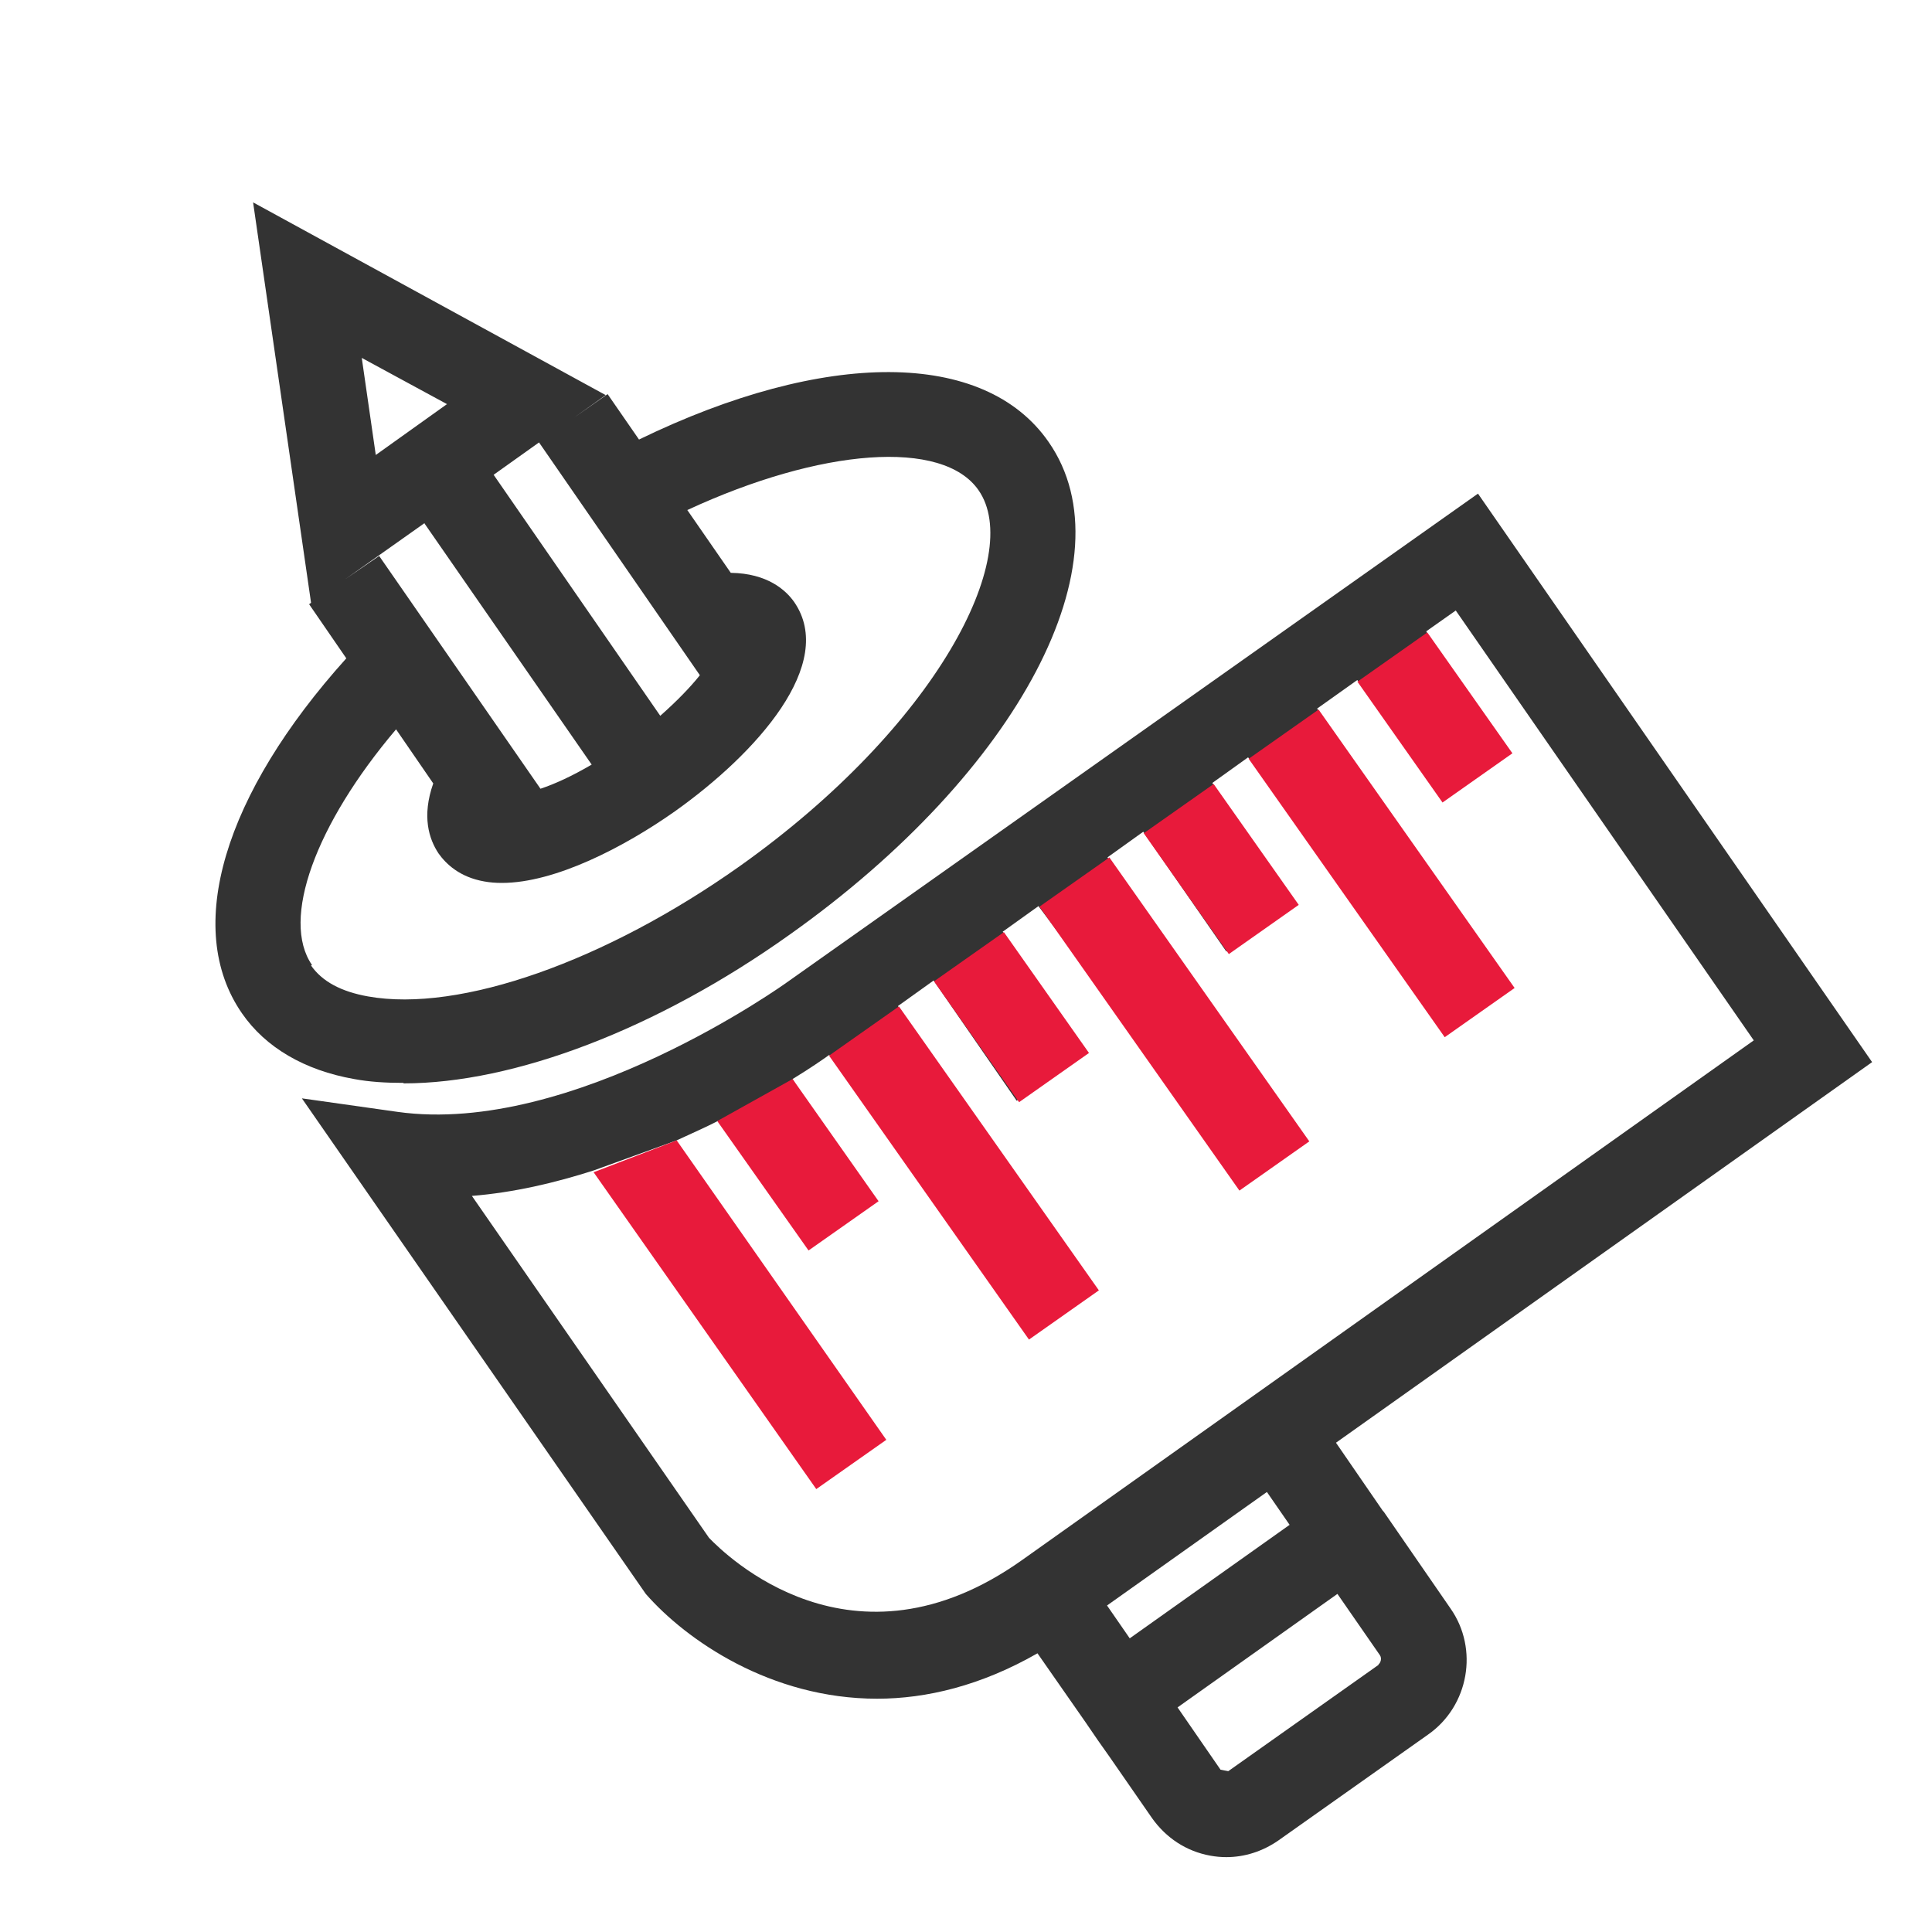 <?xml version="1.0" encoding="UTF-8"?>
<svg id="icons" xmlns="http://www.w3.org/2000/svg" viewBox="0 0 40 40">
  <defs>
    <style>
      .cls-1 {
        fill: #333;
      }

      .cls-2 {
        fill: #e81a3b;
      }
    </style>
  </defs>
  <path class="cls-1" d="M28.63,31.28h0s-.97-1.41-.97-1.41l11.1-7.88-8.16-11.77-14.31,10.12s-4.43,3.19-8.06,2.68l-1.98-.28,7.12,10.26c.84.96,2.59,2.17,4.79,2.17,1.02,0,2.15-.27,3.32-.94l.99,1.42h0l.26.38.24.34h0l.88,1.27c.29.41.71.69,1.21.78.11.02.22.03.33.03.38,0,.75-.12,1.07-.34l3.11-2.2c.84-.59,1.05-1.77.46-2.61l-1.38-2ZM26.7,31.57l-3.31,2.35-.47-.68,3.31-2.35.47.68ZM14.01,23.61c.3-.14.6-.27.87-.41l1.86,2.43,1.11-.76-1.44-2.53c.36-.22.62-.4.76-.5l4.32,5.09.77-.27-3.67-5.83.74-.53,1.72,2.49,1.44-1-1.73-2.5.74-.53,4.26,5.68.68-.84-3.51-5.85.74-.53,1.72,2.48,1.44-1-1.73-2.49.74-.53,4.18,5.13.85-.43-3.6-5.71.83-.59,1.88,2.09.6-.64-1.05-2.46.61-.43,6.17,8.9-15.15,10.76c-3.52,2.5-6.15-.12-6.48-.46l-4.91-7.08c.87-.07,1.72-.27,2.53-.53M28.54,34.47l-3.11,2.2-.16-.03-.89-1.29,3.31-2.35.88,1.27c.04.06.02.15-.03.19Z"/>
  <path class="cls-1" d="M8.36,22.43c2.28,0,5.24-1.12,7.99-3.08,4.75-3.37,7.06-7.76,5.36-10.2-1.33-1.92-4.63-1.92-8.48-.05l-.65-.94-.7.49.66-.47-7.3-3.99,1.2,8.29-.04.03.77,1.12c-2.53,2.81-3.38,5.59-2.16,7.35.49.71,1.3,1.18,2.32,1.36.32.06.66.08,1.02.08ZM14.49,13.98c-.2.25-.47.53-.82.84l-3.45-4.99.94-.67,3.33,4.82ZM9.25,8.37l-1.47,1.05-.29-2.01,1.77.96ZM8.79,10.84l3.46,4.99c-.41.24-.76.4-1.06.5l-3.34-4.82-.7.48,1.64-1.16ZM6.46,19.98c-.65-.94.07-2.91,1.74-4.88l.77,1.12c-.24.68-.09,1.15.11,1.45.15.21.43.49.95.58.11.02.23.03.36.03,1.1,0,2.53-.74,3.58-1.48,1.69-1.2,3.36-3.06,2.47-4.34-.17-.24-.55-.59-1.31-.6l-.9-1.3c2.76-1.28,5.29-1.48,6.03-.41.94,1.35-.86,4.88-4.94,7.78-2.78,1.97-5.8,3.04-7.7,2.7-.56-.1-.95-.31-1.18-.64Z"/>
  <rect class="cls-2" x="28.18" y="13.97" width="3.06" height="1.77" transform="translate(24.75 -17.99) rotate(54.85)"/>
  <rect class="cls-2" x="25.07" y="17.2" width="7.05" height="1.77" transform="translate(26.93 -15.71) rotate(54.85)"/>
  <rect class="cls-2" x="23.76" y="17.1" width="3.06" height="1.77" transform="translate(25.43 -13.04) rotate(54.85)"/>
  <rect class="cls-2" x="19.41" y="20.18" width="3.06" height="1.77" transform="translate(26.11 -8.19) rotate(54.85)"/>
  <polygon class="cls-2" points="16.74 25.89 14.85 23.21 16.41 22.34 18.19 24.87 16.74 25.89"/>
  <rect class="cls-2" x="20.71" y="20.32" width="7.19" height="1.77" transform="translate(27.66 -10.88) rotate(54.85)"/>
  <rect class="cls-2" x="16.37" y="23.4" width="7.19" height="1.77" transform="translate(28.32 -6.02) rotate(54.85)"/>
  <polygon class="cls-2" points="16.9 30.83 12.29 24.27 14.01 23.61 18.35 29.81 16.9 30.83"/>
</svg>